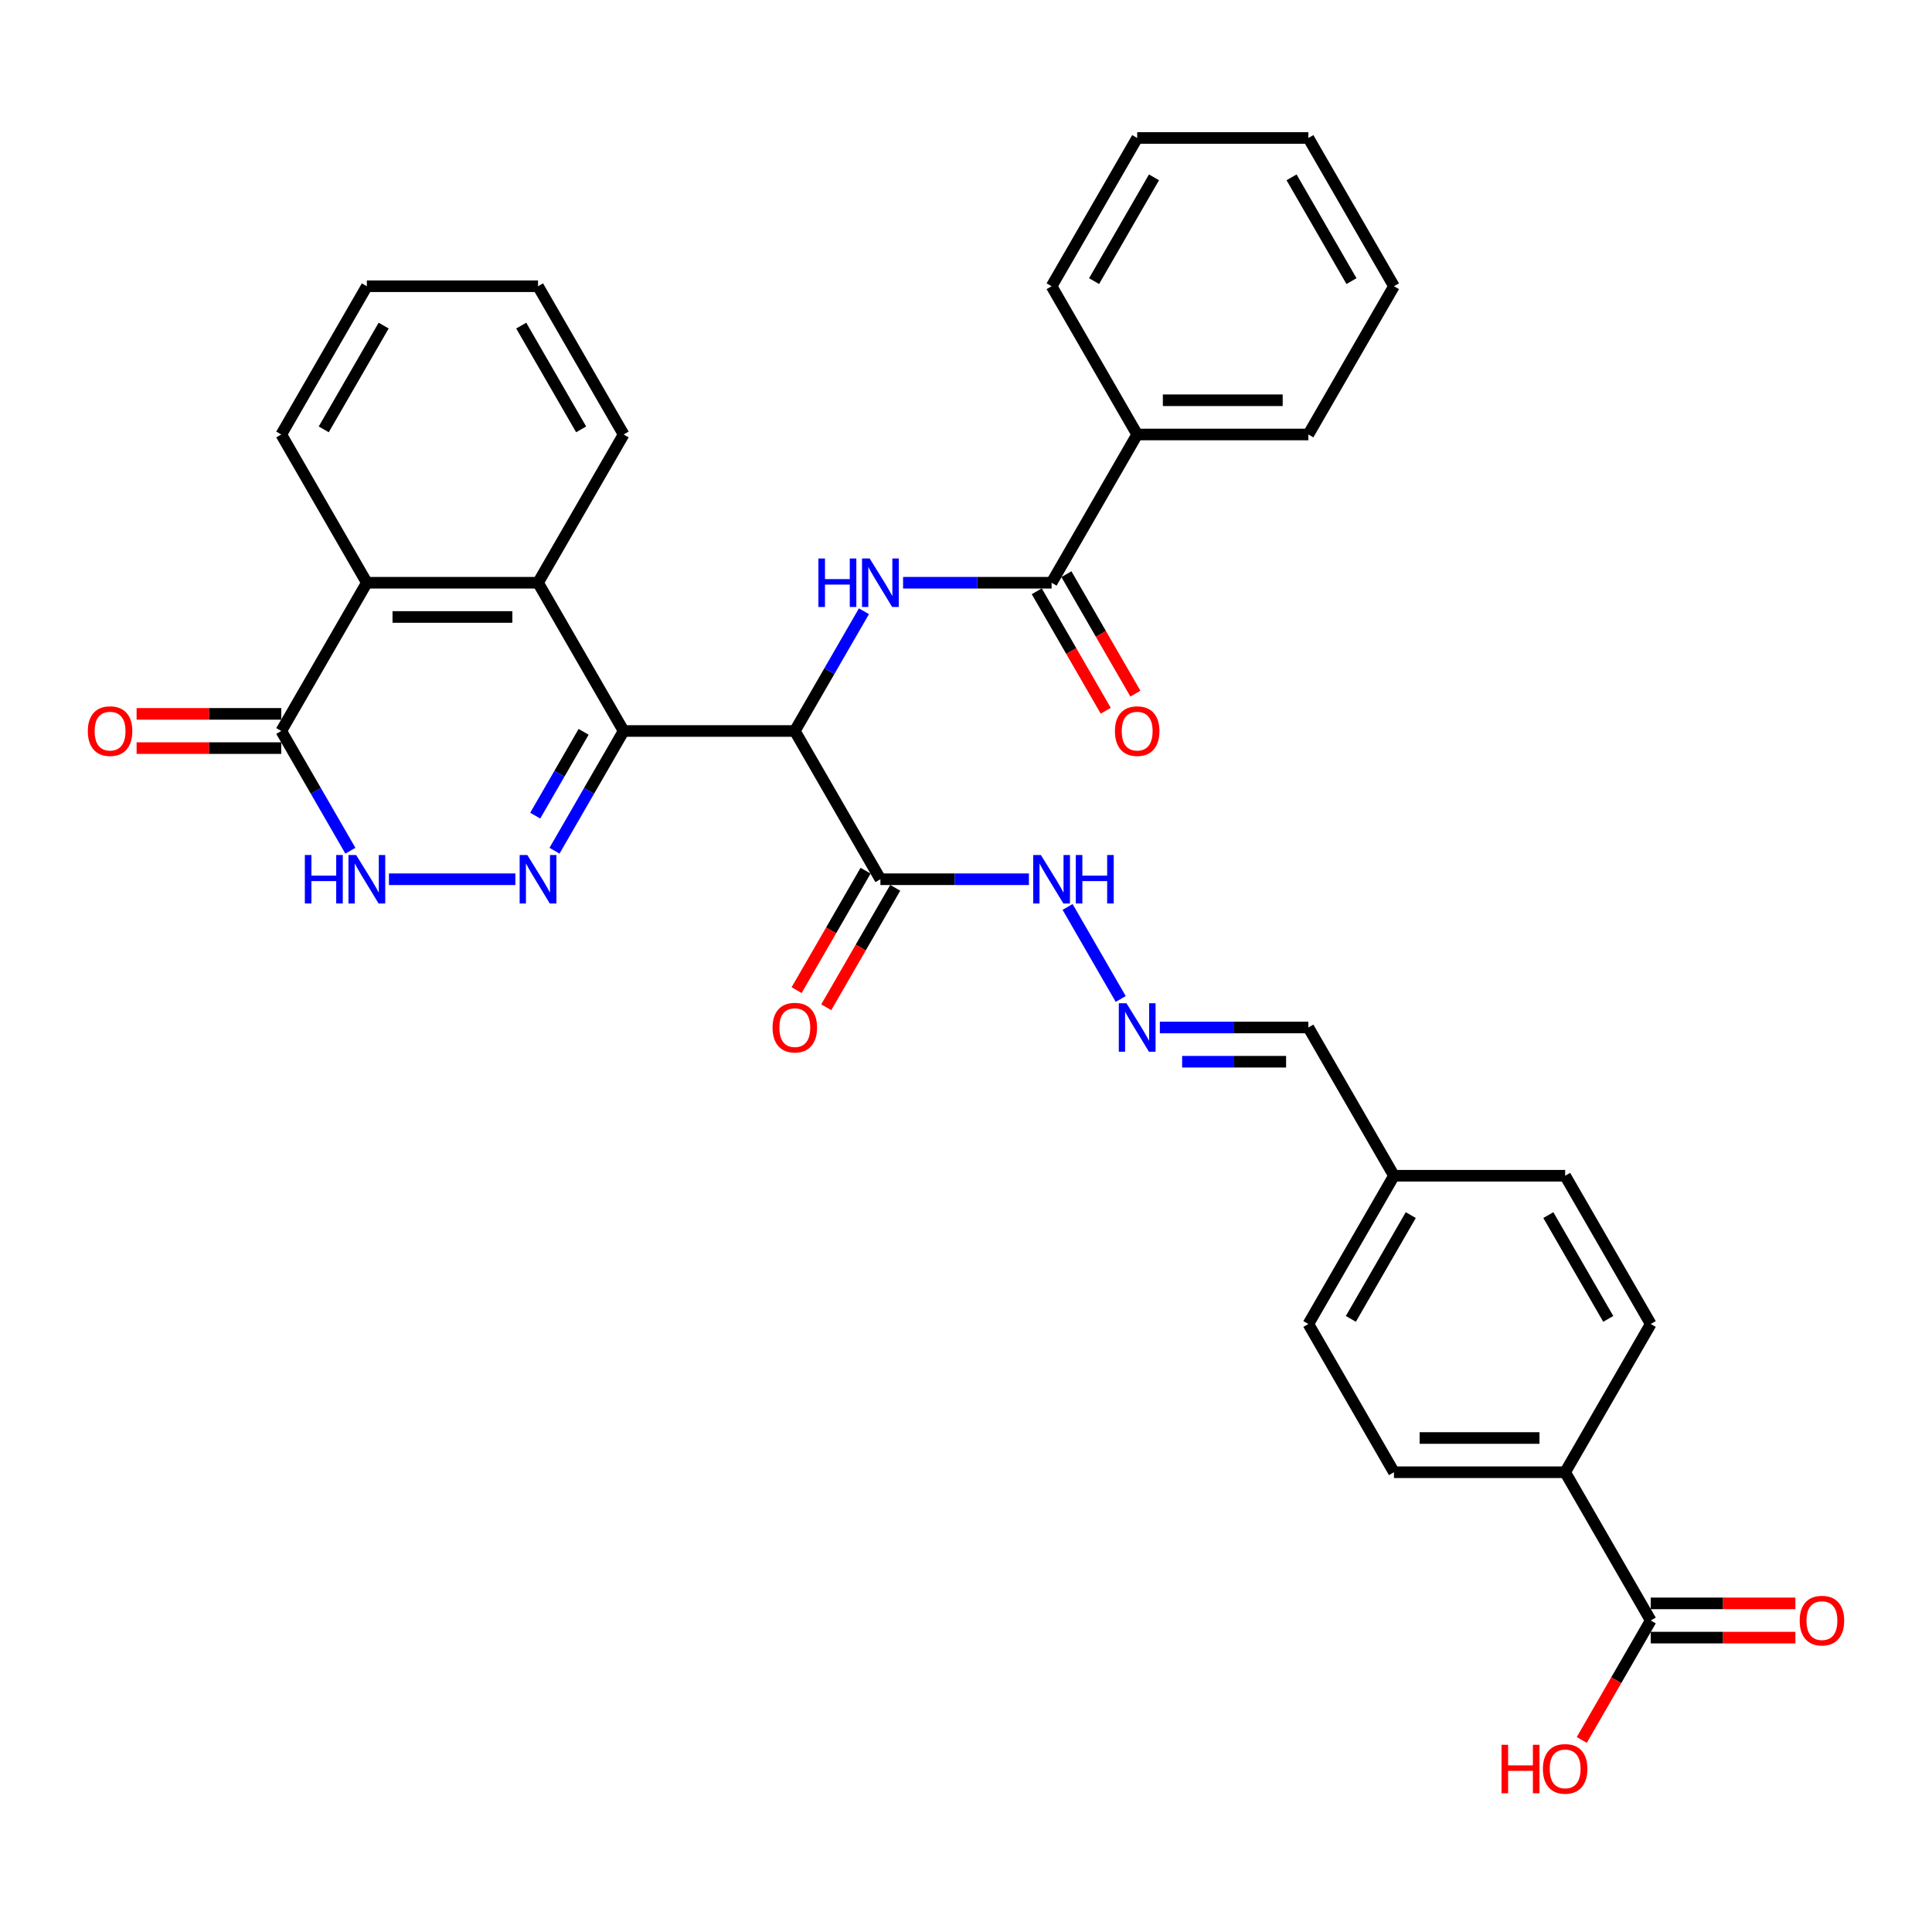 <?xml version='1.0' encoding='iso-8859-1'?>
<svg version='1.1' baseProfile='full'
              xmlns='http://www.w3.org/2000/svg'
                      xmlns:rdkit='http://www.rdkit.org/xml'
                      xmlns:xlink='http://www.w3.org/1999/xlink'
                  xml:space='preserve'
width='1000px' height='1000px' viewBox='0 0 1000 1000'>
<!-- END OF HEADER -->
<rect style='opacity:1.0;fill:#FFFFFF;stroke:none' width='1000' height='1000' x='0' y='0'> </rect>
<path class='bond-0' d='M 322.789,378.359 L 411.395,378.359' style='fill:none;fill-rule:evenodd;stroke:#000000;stroke-width:6px;stroke-linecap:butt;stroke-linejoin:miter;stroke-opacity:1' />
<path class='bond-1' d='M 322.789,378.359 L 304.899,409.346' style='fill:none;fill-rule:evenodd;stroke:#000000;stroke-width:6px;stroke-linecap:butt;stroke-linejoin:miter;stroke-opacity:1' />
<path class='bond-1' d='M 304.899,409.346 L 287.009,440.332' style='fill:none;fill-rule:evenodd;stroke:#0000FF;stroke-width:6px;stroke-linecap:butt;stroke-linejoin:miter;stroke-opacity:1' />
<path class='bond-1' d='M 302.075,378.795 L 289.552,400.485' style='fill:none;fill-rule:evenodd;stroke:#000000;stroke-width:6px;stroke-linecap:butt;stroke-linejoin:miter;stroke-opacity:1' />
<path class='bond-1' d='M 289.552,400.485 L 277.029,422.176' style='fill:none;fill-rule:evenodd;stroke:#0000FF;stroke-width:6px;stroke-linecap:butt;stroke-linejoin:miter;stroke-opacity:1' />
<path class='bond-4' d='M 322.789,378.359 L 278.487,301.625' style='fill:none;fill-rule:evenodd;stroke:#000000;stroke-width:6px;stroke-linecap:butt;stroke-linejoin:miter;stroke-opacity:1' />
<path class='bond-2' d='M 411.395,378.359 L 429.285,347.373' style='fill:none;fill-rule:evenodd;stroke:#000000;stroke-width:6px;stroke-linecap:butt;stroke-linejoin:miter;stroke-opacity:1' />
<path class='bond-2' d='M 429.285,347.373 L 447.175,316.386' style='fill:none;fill-rule:evenodd;stroke:#0000FF;stroke-width:6px;stroke-linecap:butt;stroke-linejoin:miter;stroke-opacity:1' />
<path class='bond-5' d='M 411.395,378.359 L 455.697,455.094' style='fill:none;fill-rule:evenodd;stroke:#000000;stroke-width:6px;stroke-linecap:butt;stroke-linejoin:miter;stroke-opacity:1' />
<path class='bond-3' d='M 266.755,455.094 L 201.319,455.094' style='fill:none;fill-rule:evenodd;stroke:#0000FF;stroke-width:6px;stroke-linecap:butt;stroke-linejoin:miter;stroke-opacity:1' />
<path class='bond-7' d='M 467.429,301.625 L 505.866,301.625' style='fill:none;fill-rule:evenodd;stroke:#0000FF;stroke-width:6px;stroke-linecap:butt;stroke-linejoin:miter;stroke-opacity:1' />
<path class='bond-7' d='M 505.866,301.625 L 544.303,301.625' style='fill:none;fill-rule:evenodd;stroke:#000000;stroke-width:6px;stroke-linecap:butt;stroke-linejoin:miter;stroke-opacity:1' />
<path class='bond-34' d='M 181.359,440.332 L 163.469,409.346' style='fill:none;fill-rule:evenodd;stroke:#0000FF;stroke-width:6px;stroke-linecap:butt;stroke-linejoin:miter;stroke-opacity:1' />
<path class='bond-34' d='M 163.469,409.346 L 145.579,378.359' style='fill:none;fill-rule:evenodd;stroke:#000000;stroke-width:6px;stroke-linecap:butt;stroke-linejoin:miter;stroke-opacity:1' />
<path class='bond-8' d='M 278.487,301.625 L 189.881,301.625' style='fill:none;fill-rule:evenodd;stroke:#000000;stroke-width:6px;stroke-linecap:butt;stroke-linejoin:miter;stroke-opacity:1' />
<path class='bond-8' d='M 265.196,319.346 L 203.172,319.346' style='fill:none;fill-rule:evenodd;stroke:#000000;stroke-width:6px;stroke-linecap:butt;stroke-linejoin:miter;stroke-opacity:1' />
<path class='bond-25' d='M 278.487,301.625 L 322.789,224.89' style='fill:none;fill-rule:evenodd;stroke:#000000;stroke-width:6px;stroke-linecap:butt;stroke-linejoin:miter;stroke-opacity:1' />
<path class='bond-12' d='M 455.697,455.094 L 494.134,455.094' style='fill:none;fill-rule:evenodd;stroke:#000000;stroke-width:6px;stroke-linecap:butt;stroke-linejoin:miter;stroke-opacity:1' />
<path class='bond-12' d='M 494.134,455.094 L 532.571,455.094' style='fill:none;fill-rule:evenodd;stroke:#0000FF;stroke-width:6px;stroke-linecap:butt;stroke-linejoin:miter;stroke-opacity:1' />
<path class='bond-13' d='M 448.024,450.663 L 430.175,481.579' style='fill:none;fill-rule:evenodd;stroke:#000000;stroke-width:6px;stroke-linecap:butt;stroke-linejoin:miter;stroke-opacity:1' />
<path class='bond-13' d='M 430.175,481.579 L 412.326,512.494' style='fill:none;fill-rule:evenodd;stroke:#FF0000;stroke-width:6px;stroke-linecap:butt;stroke-linejoin:miter;stroke-opacity:1' />
<path class='bond-13' d='M 463.371,459.524 L 445.522,490.439' style='fill:none;fill-rule:evenodd;stroke:#000000;stroke-width:6px;stroke-linecap:butt;stroke-linejoin:miter;stroke-opacity:1' />
<path class='bond-13' d='M 445.522,490.439 L 427.673,521.355' style='fill:none;fill-rule:evenodd;stroke:#FF0000;stroke-width:6px;stroke-linecap:butt;stroke-linejoin:miter;stroke-opacity:1' />
<path class='bond-6' d='M 145.579,378.359 L 189.881,301.625' style='fill:none;fill-rule:evenodd;stroke:#000000;stroke-width:6px;stroke-linecap:butt;stroke-linejoin:miter;stroke-opacity:1' />
<path class='bond-15' d='M 145.579,369.499 L 108.143,369.499' style='fill:none;fill-rule:evenodd;stroke:#000000;stroke-width:6px;stroke-linecap:butt;stroke-linejoin:miter;stroke-opacity:1' />
<path class='bond-15' d='M 108.143,369.499 L 70.707,369.499' style='fill:none;fill-rule:evenodd;stroke:#FF0000;stroke-width:6px;stroke-linecap:butt;stroke-linejoin:miter;stroke-opacity:1' />
<path class='bond-15' d='M 145.579,387.22 L 108.143,387.22' style='fill:none;fill-rule:evenodd;stroke:#000000;stroke-width:6px;stroke-linecap:butt;stroke-linejoin:miter;stroke-opacity:1' />
<path class='bond-15' d='M 108.143,387.22 L 70.707,387.22' style='fill:none;fill-rule:evenodd;stroke:#FF0000;stroke-width:6px;stroke-linecap:butt;stroke-linejoin:miter;stroke-opacity:1' />
<path class='bond-14' d='M 536.629,306.055 L 554.478,336.971' style='fill:none;fill-rule:evenodd;stroke:#000000;stroke-width:6px;stroke-linecap:butt;stroke-linejoin:miter;stroke-opacity:1' />
<path class='bond-14' d='M 554.478,336.971 L 572.327,367.886' style='fill:none;fill-rule:evenodd;stroke:#FF0000;stroke-width:6px;stroke-linecap:butt;stroke-linejoin:miter;stroke-opacity:1' />
<path class='bond-14' d='M 551.976,297.194 L 569.825,328.11' style='fill:none;fill-rule:evenodd;stroke:#000000;stroke-width:6px;stroke-linecap:butt;stroke-linejoin:miter;stroke-opacity:1' />
<path class='bond-14' d='M 569.825,328.11 L 587.674,359.026' style='fill:none;fill-rule:evenodd;stroke:#FF0000;stroke-width:6px;stroke-linecap:butt;stroke-linejoin:miter;stroke-opacity:1' />
<path class='bond-16' d='M 544.303,301.625 L 588.605,224.89' style='fill:none;fill-rule:evenodd;stroke:#000000;stroke-width:6px;stroke-linecap:butt;stroke-linejoin:miter;stroke-opacity:1' />
<path class='bond-26' d='M 189.881,301.625 L 145.579,224.89' style='fill:none;fill-rule:evenodd;stroke:#000000;stroke-width:6px;stroke-linecap:butt;stroke-linejoin:miter;stroke-opacity:1' />
<path class='bond-9' d='M 854.421,838.766 L 810.119,762.032' style='fill:none;fill-rule:evenodd;stroke:#000000;stroke-width:6px;stroke-linecap:butt;stroke-linejoin:miter;stroke-opacity:1' />
<path class='bond-17' d='M 854.421,847.627 L 891.857,847.627' style='fill:none;fill-rule:evenodd;stroke:#000000;stroke-width:6px;stroke-linecap:butt;stroke-linejoin:miter;stroke-opacity:1' />
<path class='bond-17' d='M 891.857,847.627 L 929.293,847.627' style='fill:none;fill-rule:evenodd;stroke:#FF0000;stroke-width:6px;stroke-linecap:butt;stroke-linejoin:miter;stroke-opacity:1' />
<path class='bond-17' d='M 854.421,829.906 L 891.857,829.906' style='fill:none;fill-rule:evenodd;stroke:#000000;stroke-width:6px;stroke-linecap:butt;stroke-linejoin:miter;stroke-opacity:1' />
<path class='bond-17' d='M 891.857,829.906 L 929.293,829.906' style='fill:none;fill-rule:evenodd;stroke:#FF0000;stroke-width:6px;stroke-linecap:butt;stroke-linejoin:miter;stroke-opacity:1' />
<path class='bond-21' d='M 854.421,838.766 L 836.572,869.682' style='fill:none;fill-rule:evenodd;stroke:#000000;stroke-width:6px;stroke-linecap:butt;stroke-linejoin:miter;stroke-opacity:1' />
<path class='bond-21' d='M 836.572,869.682 L 818.723,900.597' style='fill:none;fill-rule:evenodd;stroke:#FF0000;stroke-width:6px;stroke-linecap:butt;stroke-linejoin:miter;stroke-opacity:1' />
<path class='bond-10' d='M 580.083,517.067 L 552.579,469.429' style='fill:none;fill-rule:evenodd;stroke:#0000FF;stroke-width:6px;stroke-linecap:butt;stroke-linejoin:miter;stroke-opacity:1' />
<path class='bond-20' d='M 600.337,531.828 L 638.774,531.828' style='fill:none;fill-rule:evenodd;stroke:#0000FF;stroke-width:6px;stroke-linecap:butt;stroke-linejoin:miter;stroke-opacity:1' />
<path class='bond-20' d='M 638.774,531.828 L 677.211,531.828' style='fill:none;fill-rule:evenodd;stroke:#000000;stroke-width:6px;stroke-linecap:butt;stroke-linejoin:miter;stroke-opacity:1' />
<path class='bond-20' d='M 611.868,549.549 L 638.774,549.549' style='fill:none;fill-rule:evenodd;stroke:#0000FF;stroke-width:6px;stroke-linecap:butt;stroke-linejoin:miter;stroke-opacity:1' />
<path class='bond-20' d='M 638.774,549.549 L 665.68,549.549' style='fill:none;fill-rule:evenodd;stroke:#000000;stroke-width:6px;stroke-linecap:butt;stroke-linejoin:miter;stroke-opacity:1' />
<path class='bond-11' d='M 810.119,762.032 L 721.513,762.032' style='fill:none;fill-rule:evenodd;stroke:#000000;stroke-width:6px;stroke-linecap:butt;stroke-linejoin:miter;stroke-opacity:1' />
<path class='bond-11' d='M 796.828,744.311 L 734.804,744.311' style='fill:none;fill-rule:evenodd;stroke:#000000;stroke-width:6px;stroke-linecap:butt;stroke-linejoin:miter;stroke-opacity:1' />
<path class='bond-37' d='M 810.119,762.032 L 854.421,685.297' style='fill:none;fill-rule:evenodd;stroke:#000000;stroke-width:6px;stroke-linecap:butt;stroke-linejoin:miter;stroke-opacity:1' />
<path class='bond-27' d='M 588.605,224.89 L 677.211,224.89' style='fill:none;fill-rule:evenodd;stroke:#000000;stroke-width:6px;stroke-linecap:butt;stroke-linejoin:miter;stroke-opacity:1' />
<path class='bond-27' d='M 601.896,207.169 L 663.92,207.169' style='fill:none;fill-rule:evenodd;stroke:#000000;stroke-width:6px;stroke-linecap:butt;stroke-linejoin:miter;stroke-opacity:1' />
<path class='bond-28' d='M 588.605,224.89 L 544.303,148.156' style='fill:none;fill-rule:evenodd;stroke:#000000;stroke-width:6px;stroke-linecap:butt;stroke-linejoin:miter;stroke-opacity:1' />
<path class='bond-18' d='M 721.513,762.032 L 677.211,685.297' style='fill:none;fill-rule:evenodd;stroke:#000000;stroke-width:6px;stroke-linecap:butt;stroke-linejoin:miter;stroke-opacity:1' />
<path class='bond-19' d='M 854.421,685.297 L 810.119,608.563' style='fill:none;fill-rule:evenodd;stroke:#000000;stroke-width:6px;stroke-linecap:butt;stroke-linejoin:miter;stroke-opacity:1' />
<path class='bond-19' d='M 832.429,682.648 L 801.417,628.933' style='fill:none;fill-rule:evenodd;stroke:#000000;stroke-width:6px;stroke-linecap:butt;stroke-linejoin:miter;stroke-opacity:1' />
<path class='bond-22' d='M 677.211,531.828 L 721.513,608.563' style='fill:none;fill-rule:evenodd;stroke:#000000;stroke-width:6px;stroke-linecap:butt;stroke-linejoin:miter;stroke-opacity:1' />
<path class='bond-23' d='M 721.513,608.563 L 810.119,608.563' style='fill:none;fill-rule:evenodd;stroke:#000000;stroke-width:6px;stroke-linecap:butt;stroke-linejoin:miter;stroke-opacity:1' />
<path class='bond-24' d='M 721.513,608.563 L 677.211,685.297' style='fill:none;fill-rule:evenodd;stroke:#000000;stroke-width:6px;stroke-linecap:butt;stroke-linejoin:miter;stroke-opacity:1' />
<path class='bond-24' d='M 730.215,628.933 L 699.203,682.648' style='fill:none;fill-rule:evenodd;stroke:#000000;stroke-width:6px;stroke-linecap:butt;stroke-linejoin:miter;stroke-opacity:1' />
<path class='bond-29' d='M 322.789,224.89 L 278.487,148.156' style='fill:none;fill-rule:evenodd;stroke:#000000;stroke-width:6px;stroke-linecap:butt;stroke-linejoin:miter;stroke-opacity:1' />
<path class='bond-29' d='M 300.797,222.241 L 269.785,168.526' style='fill:none;fill-rule:evenodd;stroke:#000000;stroke-width:6px;stroke-linecap:butt;stroke-linejoin:miter;stroke-opacity:1' />
<path class='bond-35' d='M 145.579,224.89 L 189.881,148.156' style='fill:none;fill-rule:evenodd;stroke:#000000;stroke-width:6px;stroke-linecap:butt;stroke-linejoin:miter;stroke-opacity:1' />
<path class='bond-35' d='M 167.571,222.241 L 198.583,168.526' style='fill:none;fill-rule:evenodd;stroke:#000000;stroke-width:6px;stroke-linecap:butt;stroke-linejoin:miter;stroke-opacity:1' />
<path class='bond-32' d='M 677.211,224.89 L 721.513,148.156' style='fill:none;fill-rule:evenodd;stroke:#000000;stroke-width:6px;stroke-linecap:butt;stroke-linejoin:miter;stroke-opacity:1' />
<path class='bond-31' d='M 544.303,148.156 L 588.605,71.421' style='fill:none;fill-rule:evenodd;stroke:#000000;stroke-width:6px;stroke-linecap:butt;stroke-linejoin:miter;stroke-opacity:1' />
<path class='bond-31' d='M 566.295,145.506 L 597.307,91.792' style='fill:none;fill-rule:evenodd;stroke:#000000;stroke-width:6px;stroke-linecap:butt;stroke-linejoin:miter;stroke-opacity:1' />
<path class='bond-30' d='M 278.487,148.156 L 189.881,148.156' style='fill:none;fill-rule:evenodd;stroke:#000000;stroke-width:6px;stroke-linecap:butt;stroke-linejoin:miter;stroke-opacity:1' />
<path class='bond-33' d='M 588.605,71.421 L 677.211,71.421' style='fill:none;fill-rule:evenodd;stroke:#000000;stroke-width:6px;stroke-linecap:butt;stroke-linejoin:miter;stroke-opacity:1' />
<path class='bond-36' d='M 721.513,148.156 L 677.211,71.421' style='fill:none;fill-rule:evenodd;stroke:#000000;stroke-width:6px;stroke-linecap:butt;stroke-linejoin:miter;stroke-opacity:1' />
<path class='bond-36' d='M 699.521,145.506 L 668.509,91.792' style='fill:none;fill-rule:evenodd;stroke:#000000;stroke-width:6px;stroke-linecap:butt;stroke-linejoin:miter;stroke-opacity:1' />
<path  class='atom-2' d='M 272.94 442.547
L 281.163 455.838
Q 281.978 457.149, 283.289 459.524
Q 284.6 461.899, 284.671 462.04
L 284.671 442.547
L 288.003 442.547
L 288.003 467.64
L 284.565 467.64
L 275.74 453.109
Q 274.712 451.408, 273.613 449.458
Q 272.55 447.509, 272.231 446.907
L 272.231 467.64
L 268.97 467.64
L 268.97 442.547
L 272.94 442.547
' fill='#0000FF'/>
<path  class='atom-3' d='M 423.604 289.078
L 427.007 289.078
L 427.007 299.746
L 439.837 299.746
L 439.837 289.078
L 443.239 289.078
L 443.239 314.171
L 439.837 314.171
L 439.837 302.582
L 427.007 302.582
L 427.007 314.171
L 423.604 314.171
L 423.604 289.078
' fill='#0000FF'/>
<path  class='atom-3' d='M 450.151 289.078
L 458.373 302.369
Q 459.188 303.68, 460.5 306.055
Q 461.811 308.43, 461.882 308.571
L 461.882 289.078
L 465.214 289.078
L 465.214 314.171
L 461.776 314.171
L 452.951 299.64
Q 451.923 297.939, 450.824 295.989
Q 449.761 294.04, 449.442 293.438
L 449.442 314.171
L 446.181 314.171
L 446.181 289.078
L 450.151 289.078
' fill='#0000FF'/>
<path  class='atom-4' d='M 157.788 442.547
L 161.191 442.547
L 161.191 453.215
L 174.021 453.215
L 174.021 442.547
L 177.423 442.547
L 177.423 467.64
L 174.021 467.64
L 174.021 456.051
L 161.191 456.051
L 161.191 467.64
L 157.788 467.64
L 157.788 442.547
' fill='#0000FF'/>
<path  class='atom-4' d='M 184.335 442.547
L 192.557 455.838
Q 193.372 457.149, 194.684 459.524
Q 195.995 461.899, 196.066 462.04
L 196.066 442.547
L 199.397 442.547
L 199.397 467.64
L 195.96 467.64
L 187.135 453.109
Q 186.107 451.408, 185.008 449.458
Q 183.945 447.509, 183.626 446.907
L 183.626 467.64
L 180.365 467.64
L 180.365 442.547
L 184.335 442.547
' fill='#0000FF'/>
<path  class='atom-11' d='M 583.059 519.282
L 591.281 532.572
Q 592.096 533.884, 593.408 536.258
Q 594.719 538.633, 594.79 538.775
L 594.79 519.282
L 598.122 519.282
L 598.122 544.375
L 594.684 544.375
L 585.859 529.843
Q 584.831 528.142, 583.732 526.193
Q 582.669 524.244, 582.35 523.641
L 582.35 544.375
L 579.089 544.375
L 579.089 519.282
L 583.059 519.282
' fill='#0000FF'/>
<path  class='atom-13' d='M 538.756 442.547
L 546.979 455.838
Q 547.794 457.149, 549.105 459.524
Q 550.416 461.899, 550.487 462.04
L 550.487 442.547
L 553.819 442.547
L 553.819 467.64
L 550.381 467.64
L 541.556 453.109
Q 540.528 451.408, 539.429 449.458
Q 538.366 447.509, 538.047 446.907
L 538.047 467.64
L 534.786 467.64
L 534.786 442.547
L 538.756 442.547
' fill='#0000FF'/>
<path  class='atom-13' d='M 556.831 442.547
L 560.234 442.547
L 560.234 453.215
L 573.064 453.215
L 573.064 442.547
L 576.466 442.547
L 576.466 467.64
L 573.064 467.64
L 573.064 456.051
L 560.234 456.051
L 560.234 467.64
L 556.831 467.64
L 556.831 442.547
' fill='#0000FF'/>
<path  class='atom-14' d='M 399.876 531.899
Q 399.876 525.874, 402.853 522.507
Q 405.83 519.14, 411.395 519.14
Q 416.959 519.14, 419.936 522.507
Q 422.913 525.874, 422.913 531.899
Q 422.913 537.995, 419.901 541.468
Q 416.888 544.906, 411.395 544.906
Q 405.866 544.906, 402.853 541.468
Q 399.876 538.031, 399.876 531.899
M 411.395 542.071
Q 415.222 542.071, 417.278 539.519
Q 419.369 536.932, 419.369 531.899
Q 419.369 526.973, 417.278 524.492
Q 415.222 521.975, 411.395 521.975
Q 407.567 521.975, 405.476 524.456
Q 403.42 526.937, 403.42 531.899
Q 403.42 536.967, 405.476 539.519
Q 407.567 542.071, 411.395 542.071
' fill='#FF0000'/>
<path  class='atom-15' d='M 577.087 378.43
Q 577.087 372.405, 580.064 369.038
Q 583.041 365.671, 588.605 365.671
Q 594.17 365.671, 597.147 369.038
Q 600.124 372.405, 600.124 378.43
Q 600.124 384.526, 597.111 387.999
Q 594.099 391.437, 588.605 391.437
Q 583.076 391.437, 580.064 387.999
Q 577.087 384.562, 577.087 378.43
M 588.605 388.602
Q 592.433 388.602, 594.489 386.05
Q 596.58 383.463, 596.58 378.43
Q 596.58 373.504, 594.489 371.023
Q 592.433 368.506, 588.605 368.506
Q 584.778 368.506, 582.687 370.987
Q 580.631 373.468, 580.631 378.43
Q 580.631 383.498, 582.687 386.05
Q 584.778 388.602, 588.605 388.602
' fill='#FF0000'/>
<path  class='atom-16' d='M 45.455 378.43
Q 45.455 372.405, 48.432 369.038
Q 51.409 365.671, 56.973 365.671
Q 62.538 365.671, 65.515 369.038
Q 68.492 372.405, 68.492 378.43
Q 68.492 384.526, 65.479 387.999
Q 62.467 391.437, 56.973 391.437
Q 51.444 391.437, 48.432 387.999
Q 45.455 384.562, 45.455 378.43
M 56.973 388.602
Q 60.801 388.602, 62.857 386.05
Q 64.948 383.463, 64.948 378.43
Q 64.948 373.504, 62.857 371.023
Q 60.801 368.506, 56.973 368.506
Q 53.145 368.506, 51.054 370.987
Q 48.999 373.468, 48.999 378.43
Q 48.999 383.498, 51.054 386.05
Q 53.145 388.602, 56.973 388.602
' fill='#FF0000'/>
<path  class='atom-18' d='M 931.508 838.837
Q 931.508 832.812, 934.485 829.445
Q 937.462 826.078, 943.027 826.078
Q 948.591 826.078, 951.568 829.445
Q 954.545 832.812, 954.545 838.837
Q 954.545 844.933, 951.533 848.406
Q 948.52 851.844, 943.027 851.844
Q 937.498 851.844, 934.485 848.406
Q 931.508 844.968, 931.508 838.837
M 943.027 849.009
Q 946.855 849.009, 948.91 846.457
Q 951.001 843.87, 951.001 838.837
Q 951.001 833.911, 948.91 831.43
Q 946.855 828.913, 943.027 828.913
Q 939.199 828.913, 937.108 831.394
Q 935.052 833.875, 935.052 838.837
Q 935.052 843.905, 937.108 846.457
Q 939.199 849.009, 943.027 849.009
' fill='#FF0000'/>
<path  class='atom-22' d='M 777.193 903.096
L 780.595 903.096
L 780.595 913.764
L 793.425 913.764
L 793.425 903.096
L 796.828 903.096
L 796.828 928.189
L 793.425 928.189
L 793.425 916.599
L 780.595 916.599
L 780.595 928.189
L 777.193 928.189
L 777.193 903.096
' fill='#FF0000'/>
<path  class='atom-22' d='M 798.6 915.571
Q 798.6 909.546, 801.577 906.179
Q 804.554 902.812, 810.119 902.812
Q 815.683 902.812, 818.66 906.179
Q 821.637 909.546, 821.637 915.571
Q 821.637 921.668, 818.625 925.141
Q 815.612 928.579, 810.119 928.579
Q 804.59 928.579, 801.577 925.141
Q 798.6 921.703, 798.6 915.571
M 810.119 925.743
Q 813.946 925.743, 816.002 923.192
Q 818.093 920.604, 818.093 915.571
Q 818.093 910.645, 816.002 908.164
Q 813.946 905.648, 810.119 905.648
Q 806.291 905.648, 804.2 908.129
Q 802.144 910.61, 802.144 915.571
Q 802.144 920.64, 804.2 923.192
Q 806.291 925.743, 810.119 925.743
' fill='#FF0000'/>
</svg>
